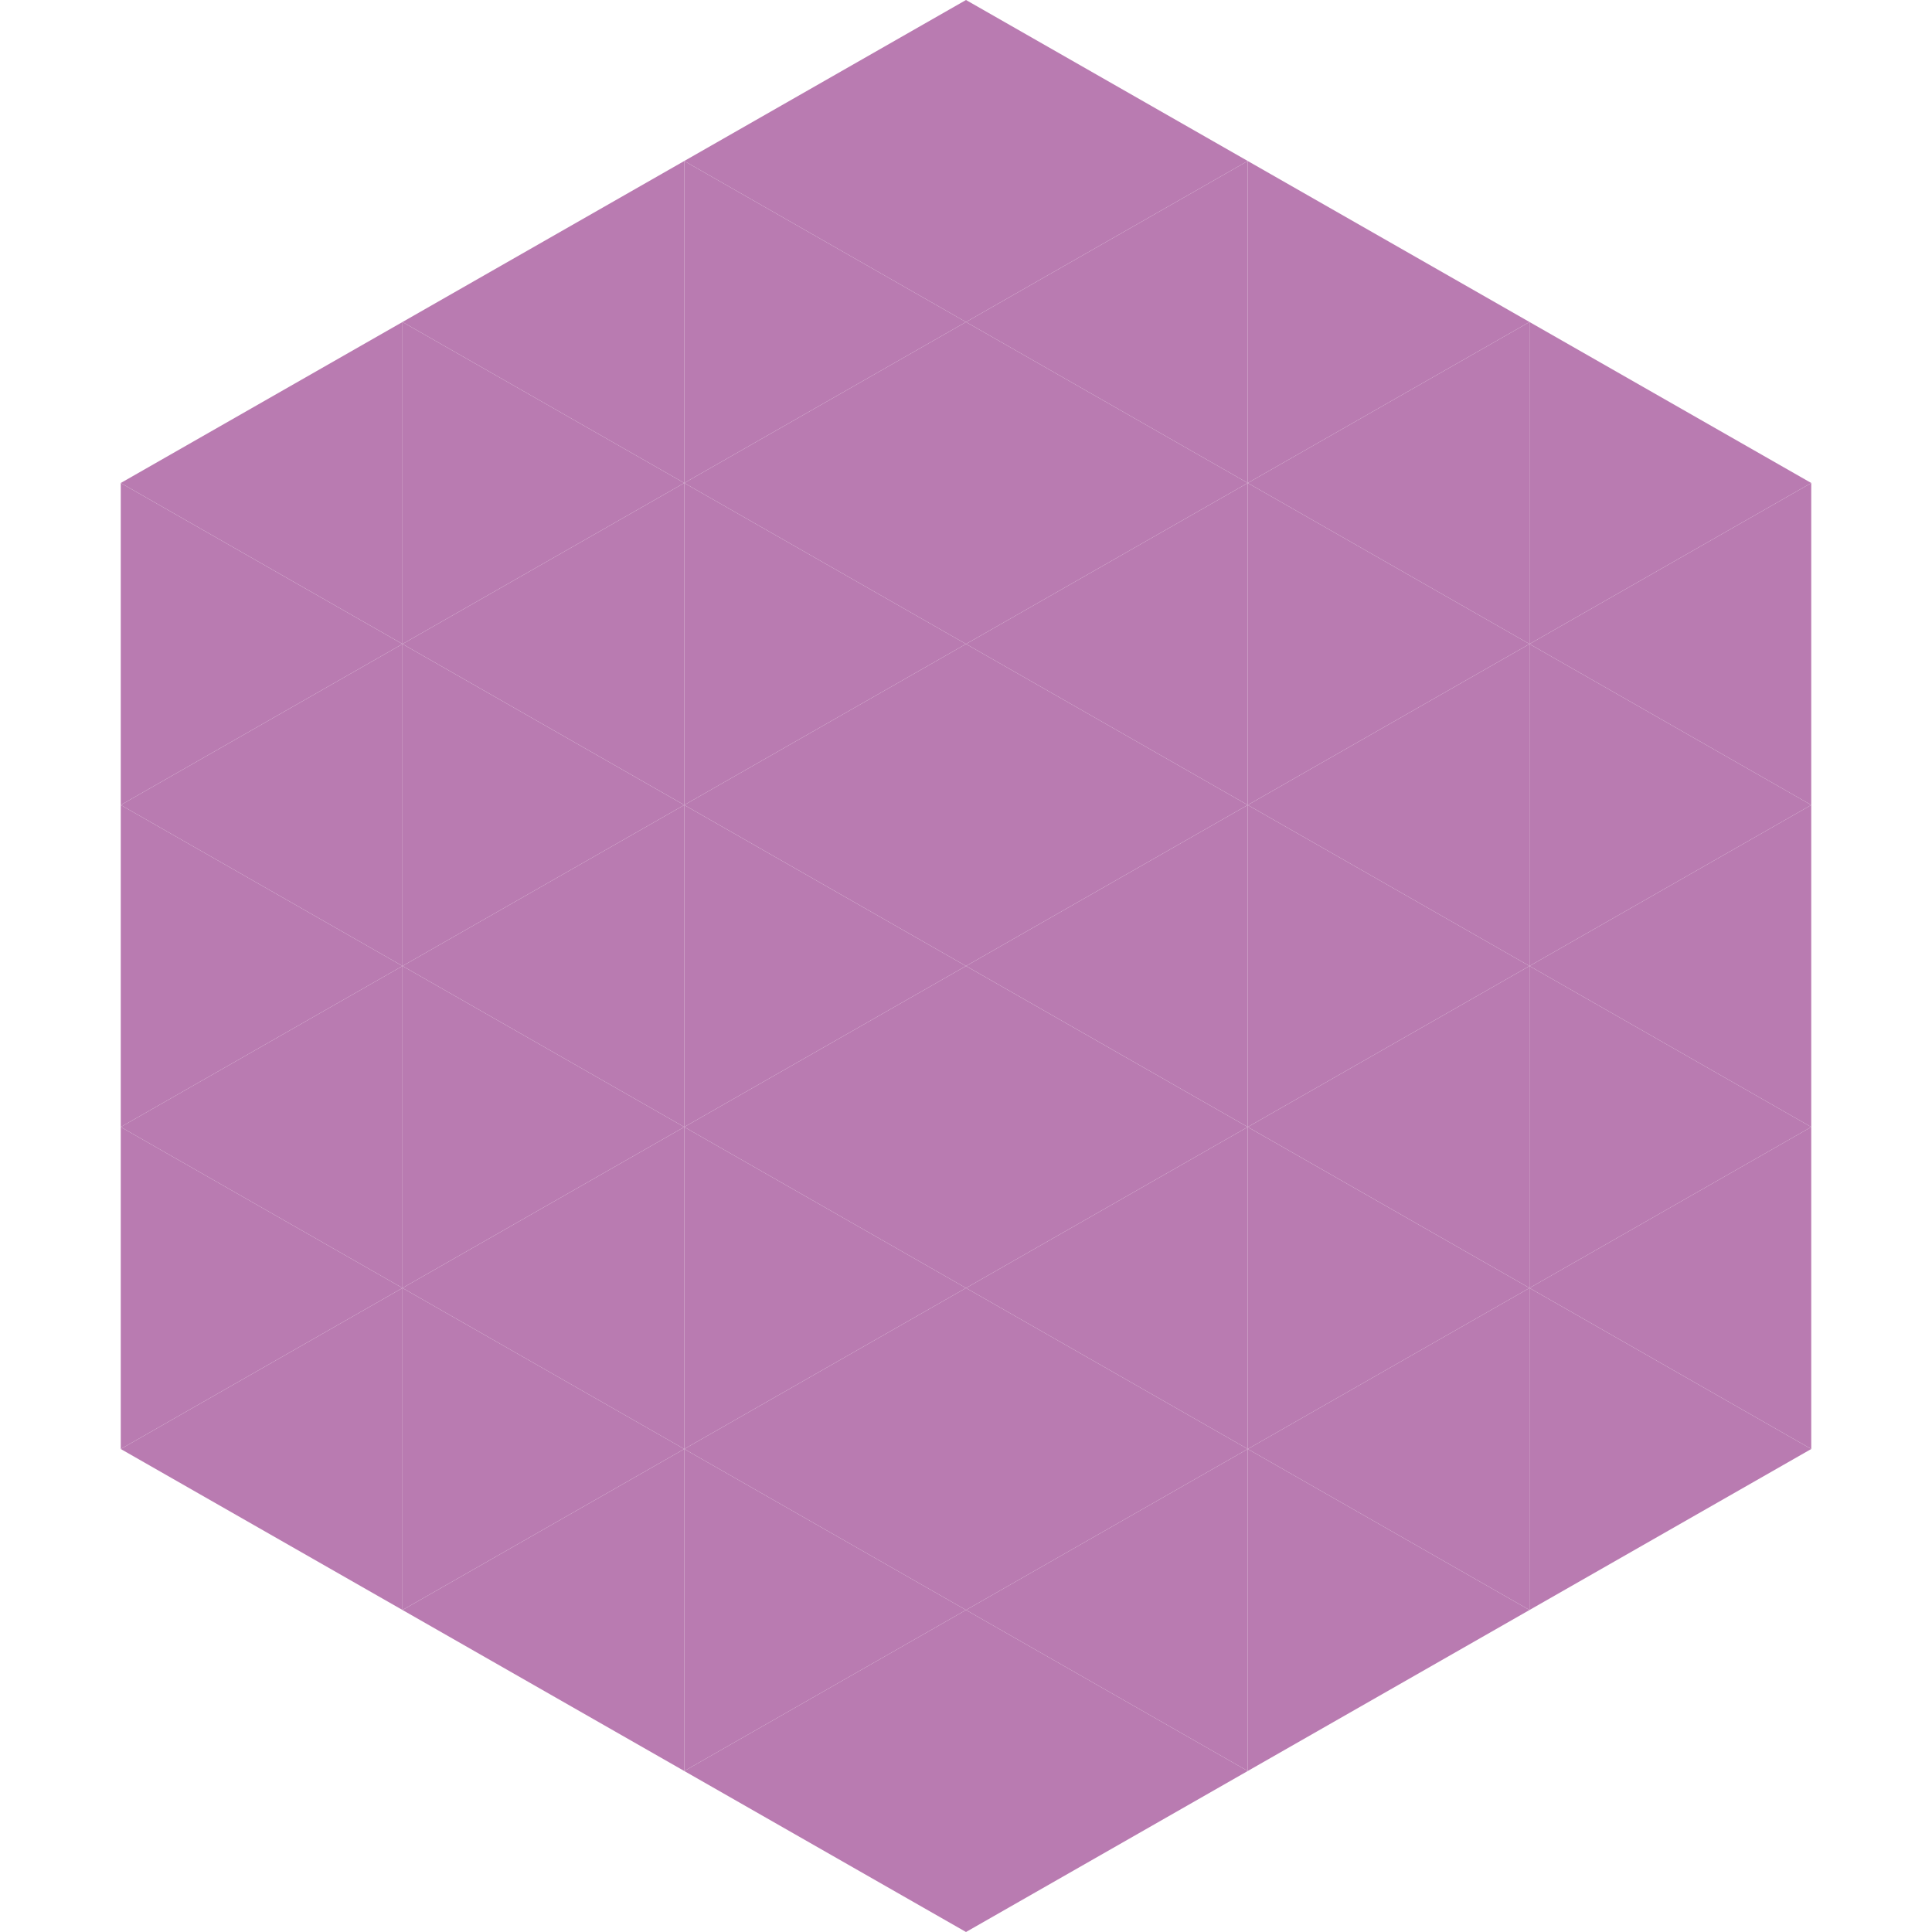 <?xml version="1.0"?>
<!-- Generated by SVGo -->
<svg width="240" height="240"
     xmlns="http://www.w3.org/2000/svg"
     xmlns:xlink="http://www.w3.org/1999/xlink">
<polygon points="50,40 15,60 50,80" style="fill:rgb(185,123,177)" />
<polygon points="190,40 225,60 190,80" style="fill:rgb(185,123,177)" />
<polygon points="15,60 50,80 15,100" style="fill:rgb(185,123,177)" />
<polygon points="225,60 190,80 225,100" style="fill:rgb(185,123,177)" />
<polygon points="50,80 15,100 50,120" style="fill:rgb(185,123,177)" />
<polygon points="190,80 225,100 190,120" style="fill:rgb(185,123,177)" />
<polygon points="15,100 50,120 15,140" style="fill:rgb(185,123,177)" />
<polygon points="225,100 190,120 225,140" style="fill:rgb(185,123,177)" />
<polygon points="50,120 15,140 50,160" style="fill:rgb(185,123,177)" />
<polygon points="190,120 225,140 190,160" style="fill:rgb(185,123,177)" />
<polygon points="15,140 50,160 15,180" style="fill:rgb(185,123,177)" />
<polygon points="225,140 190,160 225,180" style="fill:rgb(185,123,177)" />
<polygon points="50,160 15,180 50,200" style="fill:rgb(185,123,177)" />
<polygon points="190,160 225,180 190,200" style="fill:rgb(185,123,177)" />
<polygon points="15,180 50,200 15,220" style="fill:rgb(255,255,255); fill-opacity:0" />
<polygon points="225,180 190,200 225,220" style="fill:rgb(255,255,255); fill-opacity:0" />
<polygon points="50,0 85,20 50,40" style="fill:rgb(255,255,255); fill-opacity:0" />
<polygon points="190,0 155,20 190,40" style="fill:rgb(255,255,255); fill-opacity:0" />
<polygon points="85,20 50,40 85,60" style="fill:rgb(185,123,177)" />
<polygon points="155,20 190,40 155,60" style="fill:rgb(185,123,177)" />
<polygon points="50,40 85,60 50,80" style="fill:rgb(185,123,177)" />
<polygon points="190,40 155,60 190,80" style="fill:rgb(185,123,177)" />
<polygon points="85,60 50,80 85,100" style="fill:rgb(185,123,177)" />
<polygon points="155,60 190,80 155,100" style="fill:rgb(185,123,177)" />
<polygon points="50,80 85,100 50,120" style="fill:rgb(185,123,177)" />
<polygon points="190,80 155,100 190,120" style="fill:rgb(185,123,177)" />
<polygon points="85,100 50,120 85,140" style="fill:rgb(185,123,177)" />
<polygon points="155,100 190,120 155,140" style="fill:rgb(185,123,177)" />
<polygon points="50,120 85,140 50,160" style="fill:rgb(185,123,177)" />
<polygon points="190,120 155,140 190,160" style="fill:rgb(185,123,177)" />
<polygon points="85,140 50,160 85,180" style="fill:rgb(185,123,177)" />
<polygon points="155,140 190,160 155,180" style="fill:rgb(185,123,177)" />
<polygon points="50,160 85,180 50,200" style="fill:rgb(185,123,177)" />
<polygon points="190,160 155,180 190,200" style="fill:rgb(185,123,177)" />
<polygon points="85,180 50,200 85,220" style="fill:rgb(185,123,177)" />
<polygon points="155,180 190,200 155,220" style="fill:rgb(185,123,177)" />
<polygon points="120,0 85,20 120,40" style="fill:rgb(185,123,177)" />
<polygon points="120,0 155,20 120,40" style="fill:rgb(185,123,177)" />
<polygon points="85,20 120,40 85,60" style="fill:rgb(185,123,177)" />
<polygon points="155,20 120,40 155,60" style="fill:rgb(185,123,177)" />
<polygon points="120,40 85,60 120,80" style="fill:rgb(185,123,177)" />
<polygon points="120,40 155,60 120,80" style="fill:rgb(185,123,177)" />
<polygon points="85,60 120,80 85,100" style="fill:rgb(185,123,177)" />
<polygon points="155,60 120,80 155,100" style="fill:rgb(185,123,177)" />
<polygon points="120,80 85,100 120,120" style="fill:rgb(185,123,177)" />
<polygon points="120,80 155,100 120,120" style="fill:rgb(185,123,177)" />
<polygon points="85,100 120,120 85,140" style="fill:rgb(185,123,177)" />
<polygon points="155,100 120,120 155,140" style="fill:rgb(185,123,177)" />
<polygon points="120,120 85,140 120,160" style="fill:rgb(185,123,177)" />
<polygon points="120,120 155,140 120,160" style="fill:rgb(185,123,177)" />
<polygon points="85,140 120,160 85,180" style="fill:rgb(185,123,177)" />
<polygon points="155,140 120,160 155,180" style="fill:rgb(185,123,177)" />
<polygon points="120,160 85,180 120,200" style="fill:rgb(185,123,177)" />
<polygon points="120,160 155,180 120,200" style="fill:rgb(185,123,177)" />
<polygon points="85,180 120,200 85,220" style="fill:rgb(185,123,177)" />
<polygon points="155,180 120,200 155,220" style="fill:rgb(185,123,177)" />
<polygon points="120,200 85,220 120,240" style="fill:rgb(185,123,177)" />
<polygon points="120,200 155,220 120,240" style="fill:rgb(185,123,177)" />
<polygon points="85,220 120,240 85,260" style="fill:rgb(255,255,255); fill-opacity:0" />
<polygon points="155,220 120,240 155,260" style="fill:rgb(255,255,255); fill-opacity:0" />
</svg>
